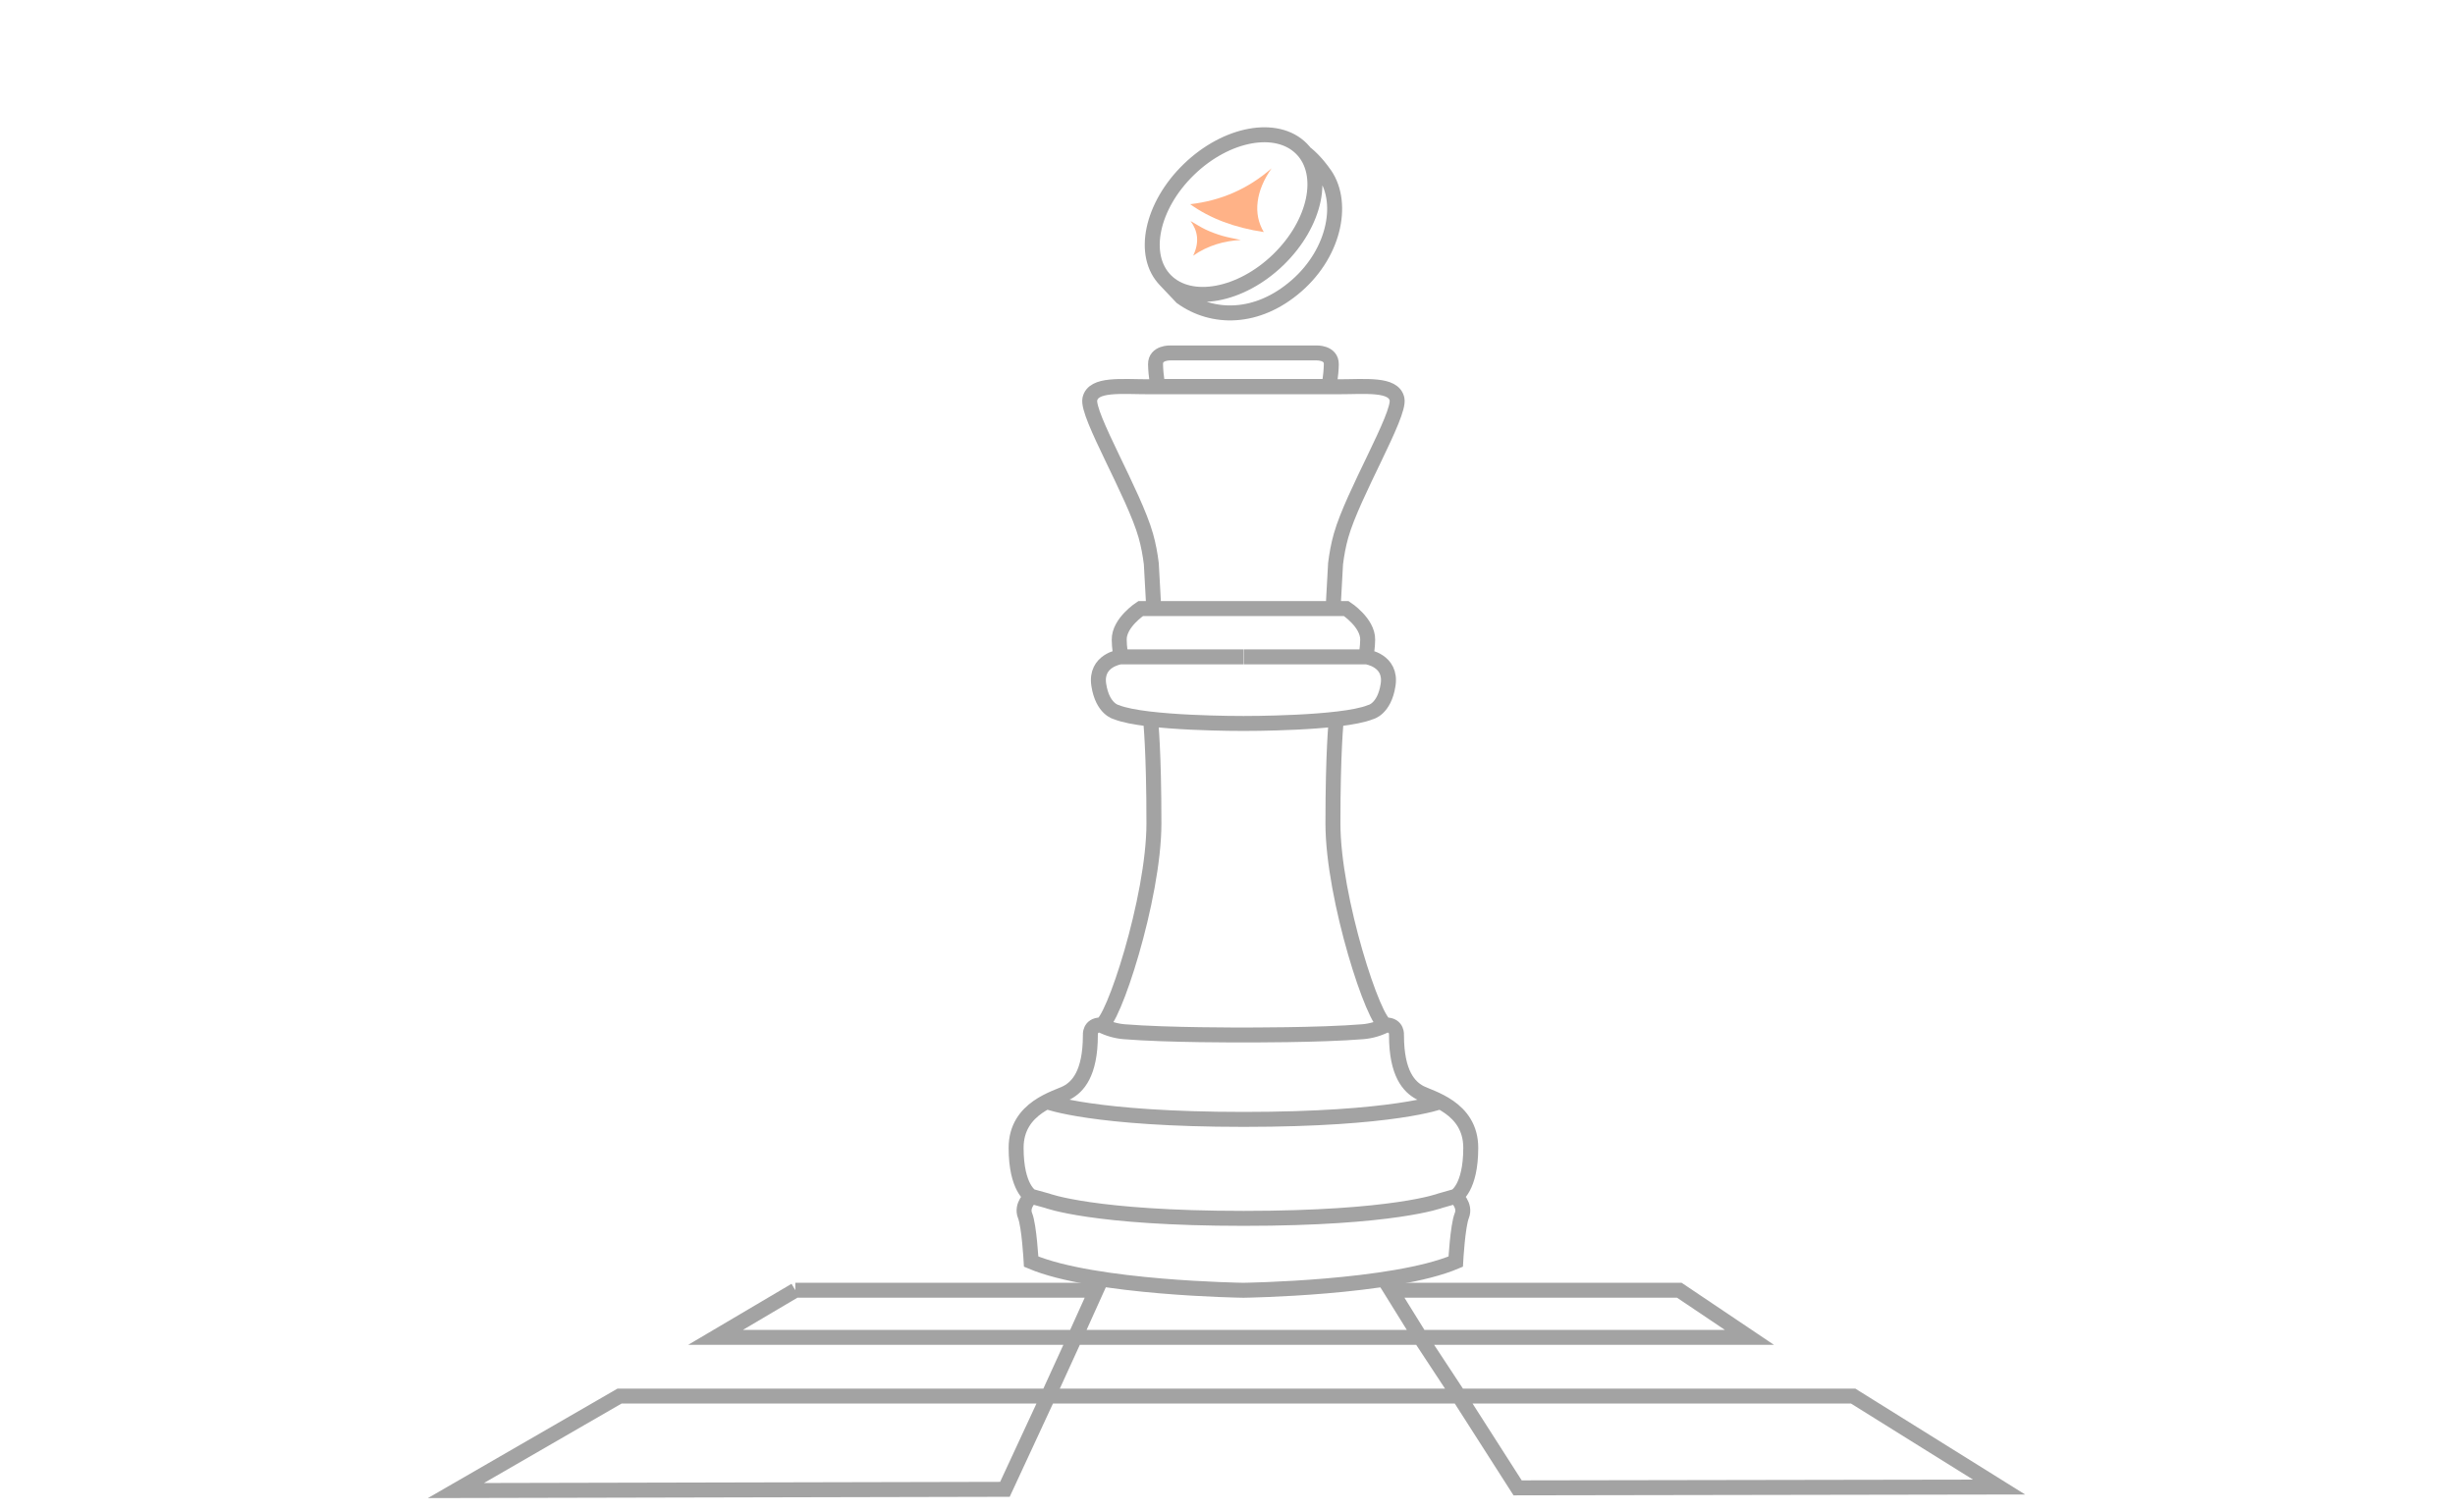 <svg width="164" height="101" viewBox="0 0 164 101" fill="none" xmlns="http://www.w3.org/2000/svg">
<path d="M97.457 93.278L101.351 99.366L101.38 99.411L133.543 99.357L123.794 93.278H97.457ZM97.457 93.278L94.876 89.356M97.457 93.278H70.021M94.876 89.356L92.923 86.208H112.183L116.867 89.356H94.876ZM94.876 89.356H71.813M70.021 93.278L71.813 89.356M70.021 93.278L67.131 99.509L30.457 99.591L41.388 93.278H70.021ZM71.813 89.356L73.234 86.208H53.129H53.13L47.8 89.356H71.813Z" stroke="#A3A3A3" stroke-miterlimit="10"/>
<path d="M79.508 13.644C80.845 14.605 82.481 15.212 84.424 15.505C84.063 14.895 83.921 14.225 84.015 13.479C84.109 12.732 84.426 11.989 84.945 11.247C83.389 12.608 81.581 13.407 79.509 13.643L79.508 13.644Z" fill="#FFB287"/>
<path d="M79.706 17.082C80.703 16.392 81.769 16.097 82.891 16.033C82.478 15.942 82.048 15.871 81.654 15.756C81.26 15.64 80.883 15.499 80.533 15.334C80.18 15.167 79.872 14.956 79.531 14.767C80.015 15.426 80.14 16.176 79.706 17.082Z" fill="#FFB287"/>
<path d="M89.272 48.046C89.25 48.236 89.043 50.237 89.043 55.011C89.043 60.042 91.834 68.483 92.597 68.483M92.597 68.483L92.587 68.488C92.106 68.736 91.583 68.888 91.044 68.933C88.163 69.171 83.079 69.151 83.079 69.151H83.05C83.05 69.151 77.978 69.171 75.096 68.934C74.549 68.888 74.019 68.734 73.532 68.483C72.771 68.483 72.839 69.168 72.839 69.168C72.839 71.758 71.98 72.62 71.288 72.996C70.595 73.371 67.879 73.98 67.879 76.691C67.879 79.402 68.891 79.933 68.891 79.933M92.597 68.483C93.358 68.483 93.289 69.168 93.289 69.168C93.289 71.757 94.148 72.619 94.841 72.996C95.533 73.372 98.25 73.98 98.25 76.691C98.25 79.402 97.237 79.933 97.237 79.933C97.237 79.933 97.93 80.532 97.653 81.217C97.376 81.902 97.246 84.294 97.246 84.294C93.046 86.073 83.079 86.209 83.079 86.209H83.05C83.05 86.209 73.082 86.073 68.883 84.294C68.883 84.294 68.753 81.902 68.476 81.217C68.199 80.532 68.891 79.933 68.891 79.933M89.149 40.663C89.124 40.367 89.086 40.816 89.084 40.103L89.219 37.661C89.296 37.038 89.412 36.4 89.585 35.79C90.37 33.007 93.554 27.714 93.323 26.664C93.092 25.614 91.246 25.842 89.308 25.842H76.82C74.883 25.842 73.037 25.614 72.806 26.664C72.575 27.714 75.759 33.007 76.543 35.79C76.716 36.4 76.833 37.038 76.91 37.661L77.045 40.103C77.042 40.816 77.004 40.367 76.98 40.663M76.857 48.046C76.878 48.24 77.085 50.242 77.085 55.011C77.085 60.042 74.294 68.483 73.533 68.483M83.051 43.888H74.84C74.84 43.888 73.147 44.116 73.401 45.76C73.654 47.402 74.586 47.585 74.586 47.585C76.512 48.361 83.051 48.338 83.051 48.338H83.078C83.078 48.338 89.617 48.361 91.543 47.585C91.543 47.585 92.474 47.402 92.728 45.76C92.981 44.117 91.289 43.888 91.289 43.888H83.078M83.05 43.888H74.998C74.998 43.888 74.791 43.888 74.767 42.748C74.744 41.607 76.198 40.661 76.198 40.661H89.933C89.933 40.661 91.387 41.607 91.364 42.748C91.34 43.888 91.133 43.888 91.133 43.888H83.081M68.891 79.933L69.942 80.224C69.942 80.224 73.018 81.405 83.078 81.405C93.138 81.405 96.214 80.224 96.214 80.224L97.235 79.933M69.942 73.611C69.942 73.611 73.018 74.792 83.078 74.792C93.138 74.792 96.214 73.611 96.214 73.611M77.356 25.822C77.356 25.822 77.209 25.146 77.193 24.34C77.177 23.534 78.204 23.581 78.204 23.581H87.924C87.924 23.581 88.951 23.533 88.935 24.34C88.919 25.146 88.772 25.822 88.772 25.822H77.356Z" stroke="#A3A3A3" stroke-miterlimit="10"/>
<path d="M77.792 18.659L78.932 19.863C80.992 21.345 83.98 21.389 86.609 19.098C89.238 16.807 89.836 13.353 88.389 11.502C88.389 11.502 87.91 10.799 87.248 10.259M86.945 9.939C88.595 11.603 87.901 14.922 85.394 17.352C82.888 19.781 79.519 20.402 77.868 18.737C76.218 17.073 76.913 13.754 79.419 11.324C81.926 8.894 85.295 8.274 86.945 9.939Z" stroke="#A3A3A3" stroke-miterlimit="10"/>
</svg>
